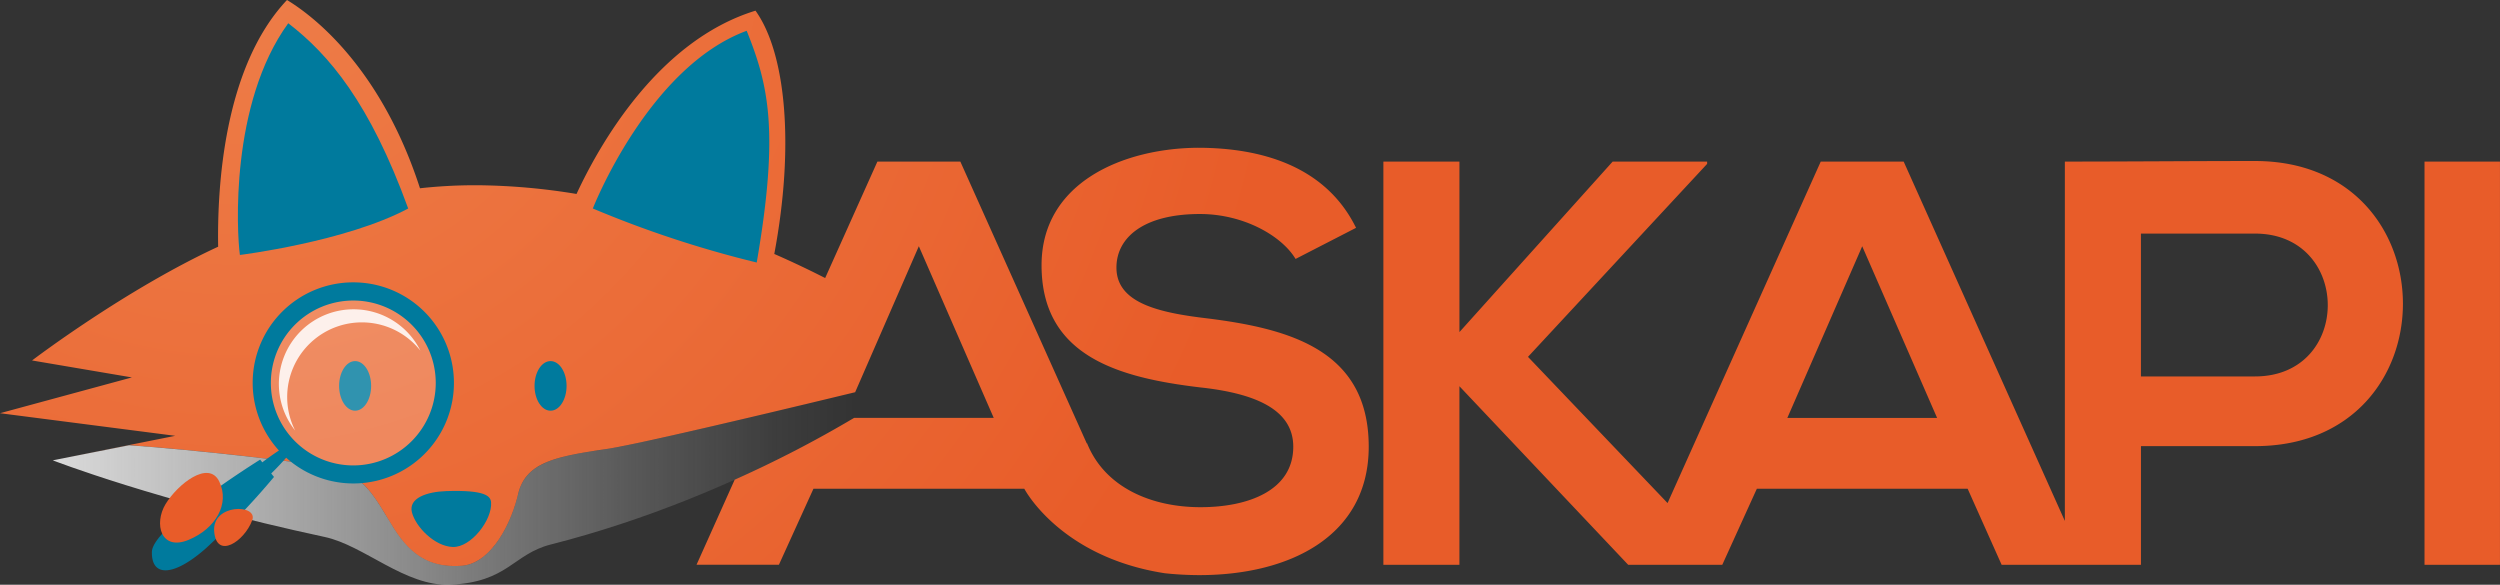 <svg id="Textes" xmlns="http://www.w3.org/2000/svg" xmlns:xlink="http://www.w3.org/1999/xlink" viewBox="0 0 378.432 88.511"><rect x="0" y="0" width="378.432" height="88.511" fill="#333333" stroke="none"/><defs><style>.cls-1{fill:url(#Nouvelle_nuance_de_dégradé_8);}.cls-2{fill:#007a9d;}.cls-3{fill:url(#Dégradé_sans_nom_9);}.cls-4,.cls-5{fill:#fff;}.cls-4{opacity:0.19;}.cls-5{opacity:0.87;}.cls-6{fill:#e85c29;}</style><radialGradient id="Nouvelle_nuance_de_dégradé_8" cx="129.343" cy="205.504" r="160.14" gradientTransform="translate(0 158.636)" gradientUnits="userSpaceOnUse"><stop offset="0" stop-color="#ee7f4a"/><stop offset="1" stop-color="#e85c29"/></radialGradient><linearGradient id="Dégradé_sans_nom_9" x1="101.779" y1="449.611" x2="231.654" y2="449.611" gradientUnits="userSpaceOnUse"><stop offset="0" stop-color="#dadada"/><stop offset="0.243" stop-color="#e6e6e6" stop-opacity="0.677"/><stop offset="0.485" stop-color="#f1f1f1" stop-opacity="0.386"/><stop offset="0.689" stop-color="#f8f8f8" stop-opacity="0.177"/><stop offset="0.845" stop-color="#fdfdfd" stop-opacity="0.048"/><stop offset="0.935" stop-color="#fff" stop-opacity="0"/></linearGradient></defs><title>LOGOTYPE_Askapi_2016</title><path class="cls-1" d="M460.8,401.149v61.035h11.422V401.149H460.8Zm-25.669-.087c-9.59,0-19.182.087-28.773,0.087v54.4l-24.4-54.4H369.405l-23.187,51.69L325.09,430.707l27.117-29.21v-0.349h-14.3l-23.193,25.809V401.149H303.2v61.035h11.51v-27.03l25.548,27.03H354.5l5.231-11.51h31.912l5.144,11.51h21.09V444.222h17.263C465.042,444.222,464.955,401.062,435.135,401.062ZM364.348,439.95l11.335-25.983,11.335,25.983h-22.67Zm70.788-6.278H417.872V412.048h17.263C449.785,412.048,449.872,433.671,435.135,433.671Zm-158.744-8.806c-7.324-.872-13.6-2.354-13.6-7.672,0-4.534,4.1-8.109,12.642-8.109,6.627,0,12.382,3.313,14.474,6.8l9.155-4.708c-4.621-9.417-14.473-12.12-23.977-12.12-11.248.087-23.629,5.231-23.629,17.787,0,13.689,11.51,17,23.977,18.484,8.11,0.872,14.125,3.226,14.125,8.981,0,6.625-6.8,9.155-14.038,9.155-7.411,0-14.473-2.965-17.176-9.678l-0.045.023-19.136-42.66H226.608L218.7,418.776c-2.274-1.159-4.853-2.4-7.7-3.644,3.093-16.469,1.743-30.439-2.846-36.827-14.8,4.548-23.674,20.384-27.09,27.744a96.146,96.146,0,0,0-14.831-1.318,75.922,75.922,0,0,0-8.864.457c-5.332-16.487-14.411-25.014-20.13-28.5-9.605,10.166-10.575,28.448-10.422,37.346-14.125,6.523-28.172,17.219-28.172,17.219l15.115,2.567-19.963,5.418,26.522,3.422L103.625,446l0.012,0,9.691-1.914c9.55,0.651,27,2.61,30.657,3.422,5.133,1.141,6.559,4.563,9.411,9.126s5.989,5.989,10.266,5.7,7.415-5.989,8.555-10.837,5.7-5.7,13.4-6.844c3.771-.559,17.592-3.784,30.719-6.931l0.157-.038,3.116-.749h0l3.631-.876,9.64-22.1,11.335,25.983H223.085a175.251,175.251,0,0,1-18.079,9.358l-5.776,12.876H211.7l5.231-11.51h31.912s5.377,10.346,21.294,12.8a50.118,50.118,0,0,0,5.211.28c13.6,0,25.634-5.842,25.634-19.444C300.98,429.748,289.122,426.435,276.392,424.865Z" transform="translate(-93.794 -376.689)"/><path class="cls-2" d="M161.382,451.026c5.891-.19,6.682.763,6.749,1.711,0.19,2.662-3.042,6.844-5.8,6.749s-5.609-3.042-6.179-5.228S158.435,451.121,161.382,451.026Z" transform="translate(-93.794 -376.689)"/><ellipse class="cls-2" cx="53.756" cy="58.414" rx="2.424" ry="3.755"/><ellipse class="cls-2" cx="83.339" cy="58.414" rx="2.424" ry="3.755"/><path class="cls-2" d="M130.107,415.284c-0.475-3.422-1.521-22.909,7.32-35.077,6.179,4.753,12.358,12.073,18.156,28.043C146.172,413.287,130.107,415.284,130.107,415.284Z" transform="translate(-93.794 -376.689)"/><path class="cls-2" d="M183.531,408.249s8.365-21.388,23.29-26.9c3.327,8.27,4.943,15.21,1.521,35.077A162.835,162.835,0,0,1,183.531,408.249Z" transform="translate(-93.794 -376.689)"/><path class="cls-3" d="M231.654,434.022c-15.123,3.688-40.685,9.843-46.032,10.635-7.7,1.141-12.263,2-13.4,6.844s-4.278,10.552-8.555,10.837-7.415-1.141-10.266-5.7-4.278-7.985-9.411-9.126c-3.652-.812-21.107-2.772-30.657-3.422l-11.55,2.281s15.827,6.163,41.161,11.6c6,1.288,12.19,7.521,19.012,7.225,8.746-.38,9.48-4.629,15.21-6.084C206.476,451.664,229.724,436.32,231.654,434.022Z" transform="translate(-93.794 -376.689)"/><circle class="cls-4" cx="53.48" cy="57.972" r="13.856"/><path class="cls-5" d="M137.266,436.8a11.306,11.306,0,0,1,20.162-7.035,11.305,11.305,0,1,0-18.959,12.09A11.248,11.248,0,0,1,137.266,436.8Z" transform="translate(-93.794 -376.689)"/><path class="cls-2" d="M147.274,419.43a15.205,15.205,0,0,0-11.259,25.453c-0.7.464-1.639,1.112-2.514,1.79l-0.327-.41S116.9,456.39,116.789,460.2s3.179,3.863,8.127-.47a114.009,114.009,0,0,0,10.353-10.844l-0.42-.526c0.866-.835,1.7-1.747,2.265-2.386A15.221,15.221,0,1,0,147.274,419.43Zm0,27.712a12.48,12.48,0,1,1,12.48-12.48A12.494,12.494,0,0,1,147.274,447.142Z" transform="translate(-93.794 -376.689)"/><path class="cls-6" d="M122.365,458.4c-4.233,1.767-5.306-2.425-3.514-5.4s6.538-6.777,8.144-3.4S126.437,456.7,122.365,458.4Z" transform="translate(-93.794 -376.689)"/><path class="cls-6" d="M131.976,455.437c0.926-2.484-6.126-2.543-5.76,1.716S130.769,458.676,131.976,455.437Z" transform="translate(-93.794 -376.689)"/></svg>